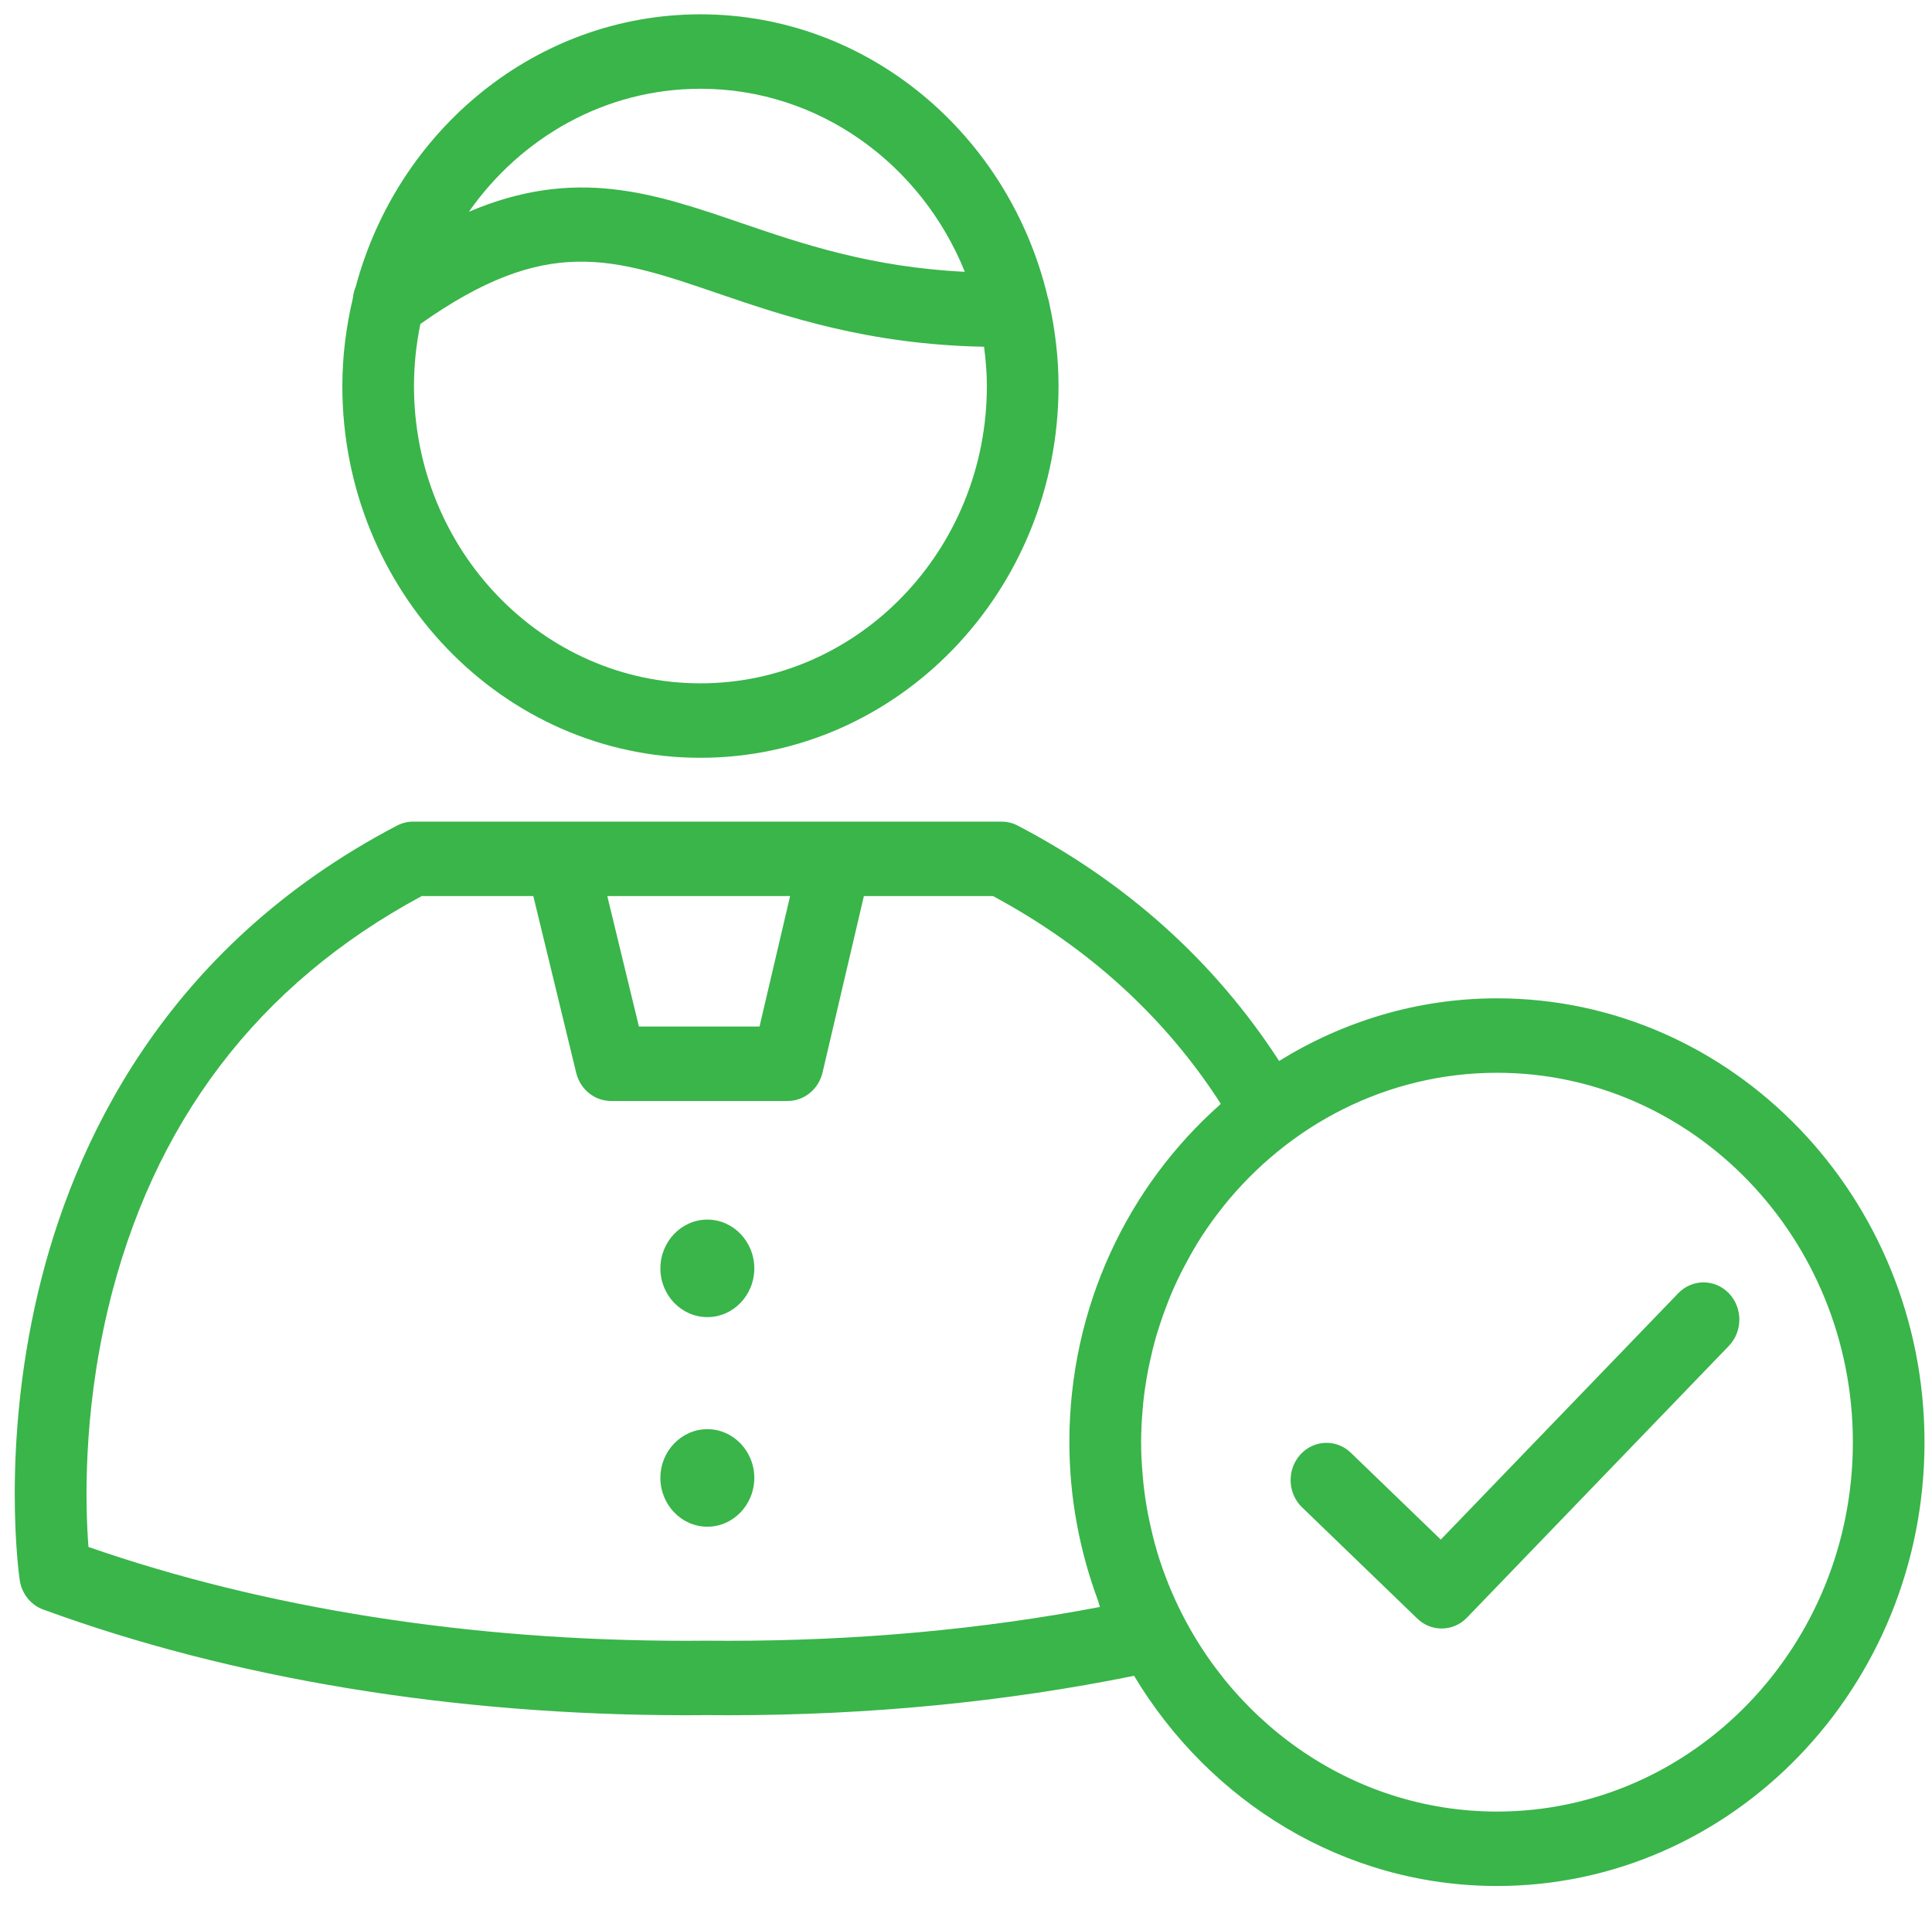 <svg width="75" height="74" viewBox="0 0 75 74" fill="none" xmlns="http://www.w3.org/2000/svg">
<path fill-rule="evenodd" clip-rule="evenodd" d="M13.29 14.992C13.29 22.95 19.525 29.425 27.19 29.425C34.856 29.425 41.092 22.95 41.092 14.992C41.092 13.893 40.963 12.826 40.737 11.797C40.724 11.713 40.704 11.633 40.677 11.555C39.187 5.252 33.714 0.556 27.191 0.556C20.815 0.556 15.441 5.042 13.81 11.131C13.751 11.27 13.716 11.416 13.701 11.566C13.441 12.667 13.29 13.81 13.29 14.991L13.29 14.992ZM27.19 26.534C21.06 26.534 16.071 21.356 16.071 14.992C16.071 14.164 16.159 13.359 16.319 12.58C21.203 9.125 23.748 9.982 27.872 11.394C30.494 12.29 33.716 13.379 38.201 13.464C38.266 13.966 38.31 14.472 38.31 14.991C38.311 21.356 33.321 26.534 27.19 26.534L27.19 26.534ZM27.19 3.446C31.808 3.446 35.775 6.385 37.454 10.554C33.808 10.376 31.136 9.468 28.744 8.65C25.361 7.491 22.328 6.467 18.202 8.223C20.226 5.334 23.496 3.447 27.19 3.447V3.446Z" fill="#39B54A"/>
<path fill-rule="evenodd" clip-rule="evenodd" d="M1.68 62.498C9 65.183 17.626 66.602 26.621 66.602C26.902 66.602 27.183 66.6 27.463 66.598C27.738 66.6 28.012 66.602 28.285 66.602C33.752 66.602 39.041 66.082 44.025 65.072C46.958 69.961 52.168 73.233 58.114 73.233C67.265 73.233 74.709 65.503 74.709 56.002C74.709 46.497 67.265 38.765 58.114 38.765C55.024 38.765 52.136 39.663 49.655 41.197C47.171 37.361 43.77 34.285 39.508 32.059C39.315 31.957 39.099 31.904 38.881 31.904H32.443L21.786 31.903H16.039C15.821 31.903 15.607 31.957 15.412 32.058C6.32 36.811 2.817 44.528 1.481 50.167C0.044 56.234 0.734 61.147 0.765 61.353C0.842 61.881 1.194 62.321 1.679 62.499L1.68 62.498ZM71.928 56.002C71.928 63.91 65.733 70.343 58.116 70.343C52.419 70.343 47.519 66.746 45.407 61.627C45.393 61.593 45.379 61.559 45.365 61.525C45.202 61.118 45.053 60.703 44.925 60.279C44.917 60.254 44.912 60.228 44.905 60.204C44.793 59.827 44.7 59.44 44.619 59.051C44.6 58.964 44.58 58.878 44.564 58.791C44.488 58.392 44.429 57.988 44.385 57.58C44.375 57.488 44.367 57.397 44.361 57.304C44.322 56.875 44.297 56.442 44.297 56.002C44.297 55.564 44.322 55.132 44.36 54.704C44.368 54.613 44.375 54.522 44.384 54.43C44.426 54.042 44.483 53.658 44.554 53.279C44.577 53.151 44.605 53.024 44.633 52.897C44.704 52.563 44.784 52.234 44.878 51.908C44.919 51.765 44.965 51.622 45.011 51.48C45.098 51.209 45.192 50.942 45.295 50.678C45.345 50.549 45.393 50.418 45.447 50.291C45.586 49.959 45.738 49.633 45.901 49.315C45.954 49.209 46.011 49.106 46.067 49.002C46.253 48.659 46.445 48.319 46.657 47.994C46.663 47.984 46.67 47.976 46.676 47.966C46.909 47.609 47.159 47.265 47.421 46.931C47.441 46.905 47.461 46.879 47.48 46.854C50.017 43.681 53.843 41.656 58.116 41.656C65.732 41.655 71.928 48.09 71.928 56.002L71.928 56.002ZM30.672 34.794L29.484 39.861H24.803L23.575 34.794H30.672ZM4.184 50.858C5.9 43.624 9.999 38.221 16.373 34.794H20.703L22.368 41.658C22.524 42.299 23.079 42.751 23.719 42.751H30.577C31.218 42.751 31.777 42.296 31.931 41.647L33.536 34.794H38.548C42.257 36.789 45.222 39.494 47.384 42.849C47.376 42.864 47.367 42.88 47.359 42.895C43.788 46.059 41.513 50.756 41.513 56.001C41.513 58.175 41.918 60.248 42.63 62.165C42.655 62.243 42.668 62.319 42.698 62.399C38.122 63.271 33.284 63.712 28.286 63.712C28.018 63.712 27.746 63.71 27.476 63.708H27.451C27.175 63.709 26.899 63.712 26.622 63.712C18.276 63.712 10.28 62.454 3.434 60.068C3.314 58.508 3.212 54.963 4.185 50.858L4.184 50.858Z" fill="#39B54A"/>
<path fill-rule="evenodd" clip-rule="evenodd" d="M55.017 62.847C55.283 63.107 55.623 63.235 55.964 63.235C56.323 63.235 56.678 63.094 56.948 62.812L67.114 52.261C67.657 51.697 67.657 50.782 67.115 50.218C66.571 49.654 65.689 49.654 65.148 50.218L55.931 59.782L52.442 56.413C51.88 55.869 51 55.902 50.475 56.486C49.952 57.07 49.982 57.985 50.544 58.528L55.017 62.847Z" fill="#39B54A"/>
<path fill-rule="evenodd" clip-rule="evenodd" d="M27.462 51.144C28.463 51.144 29.282 50.294 29.282 49.254C29.282 48.209 28.463 47.357 27.462 47.357C26.454 47.357 25.636 48.208 25.636 49.254C25.636 50.294 26.454 51.144 27.462 51.144Z" fill="#39B54A"/>
<path fill-rule="evenodd" clip-rule="evenodd" d="M27.462 59.282C28.463 59.282 29.282 58.431 29.282 57.385C29.282 56.346 28.463 55.495 27.462 55.495C26.454 55.495 25.636 56.346 25.636 57.385C25.636 58.431 26.454 59.282 27.462 59.282Z" fill="#39B54A"/>
</svg>
